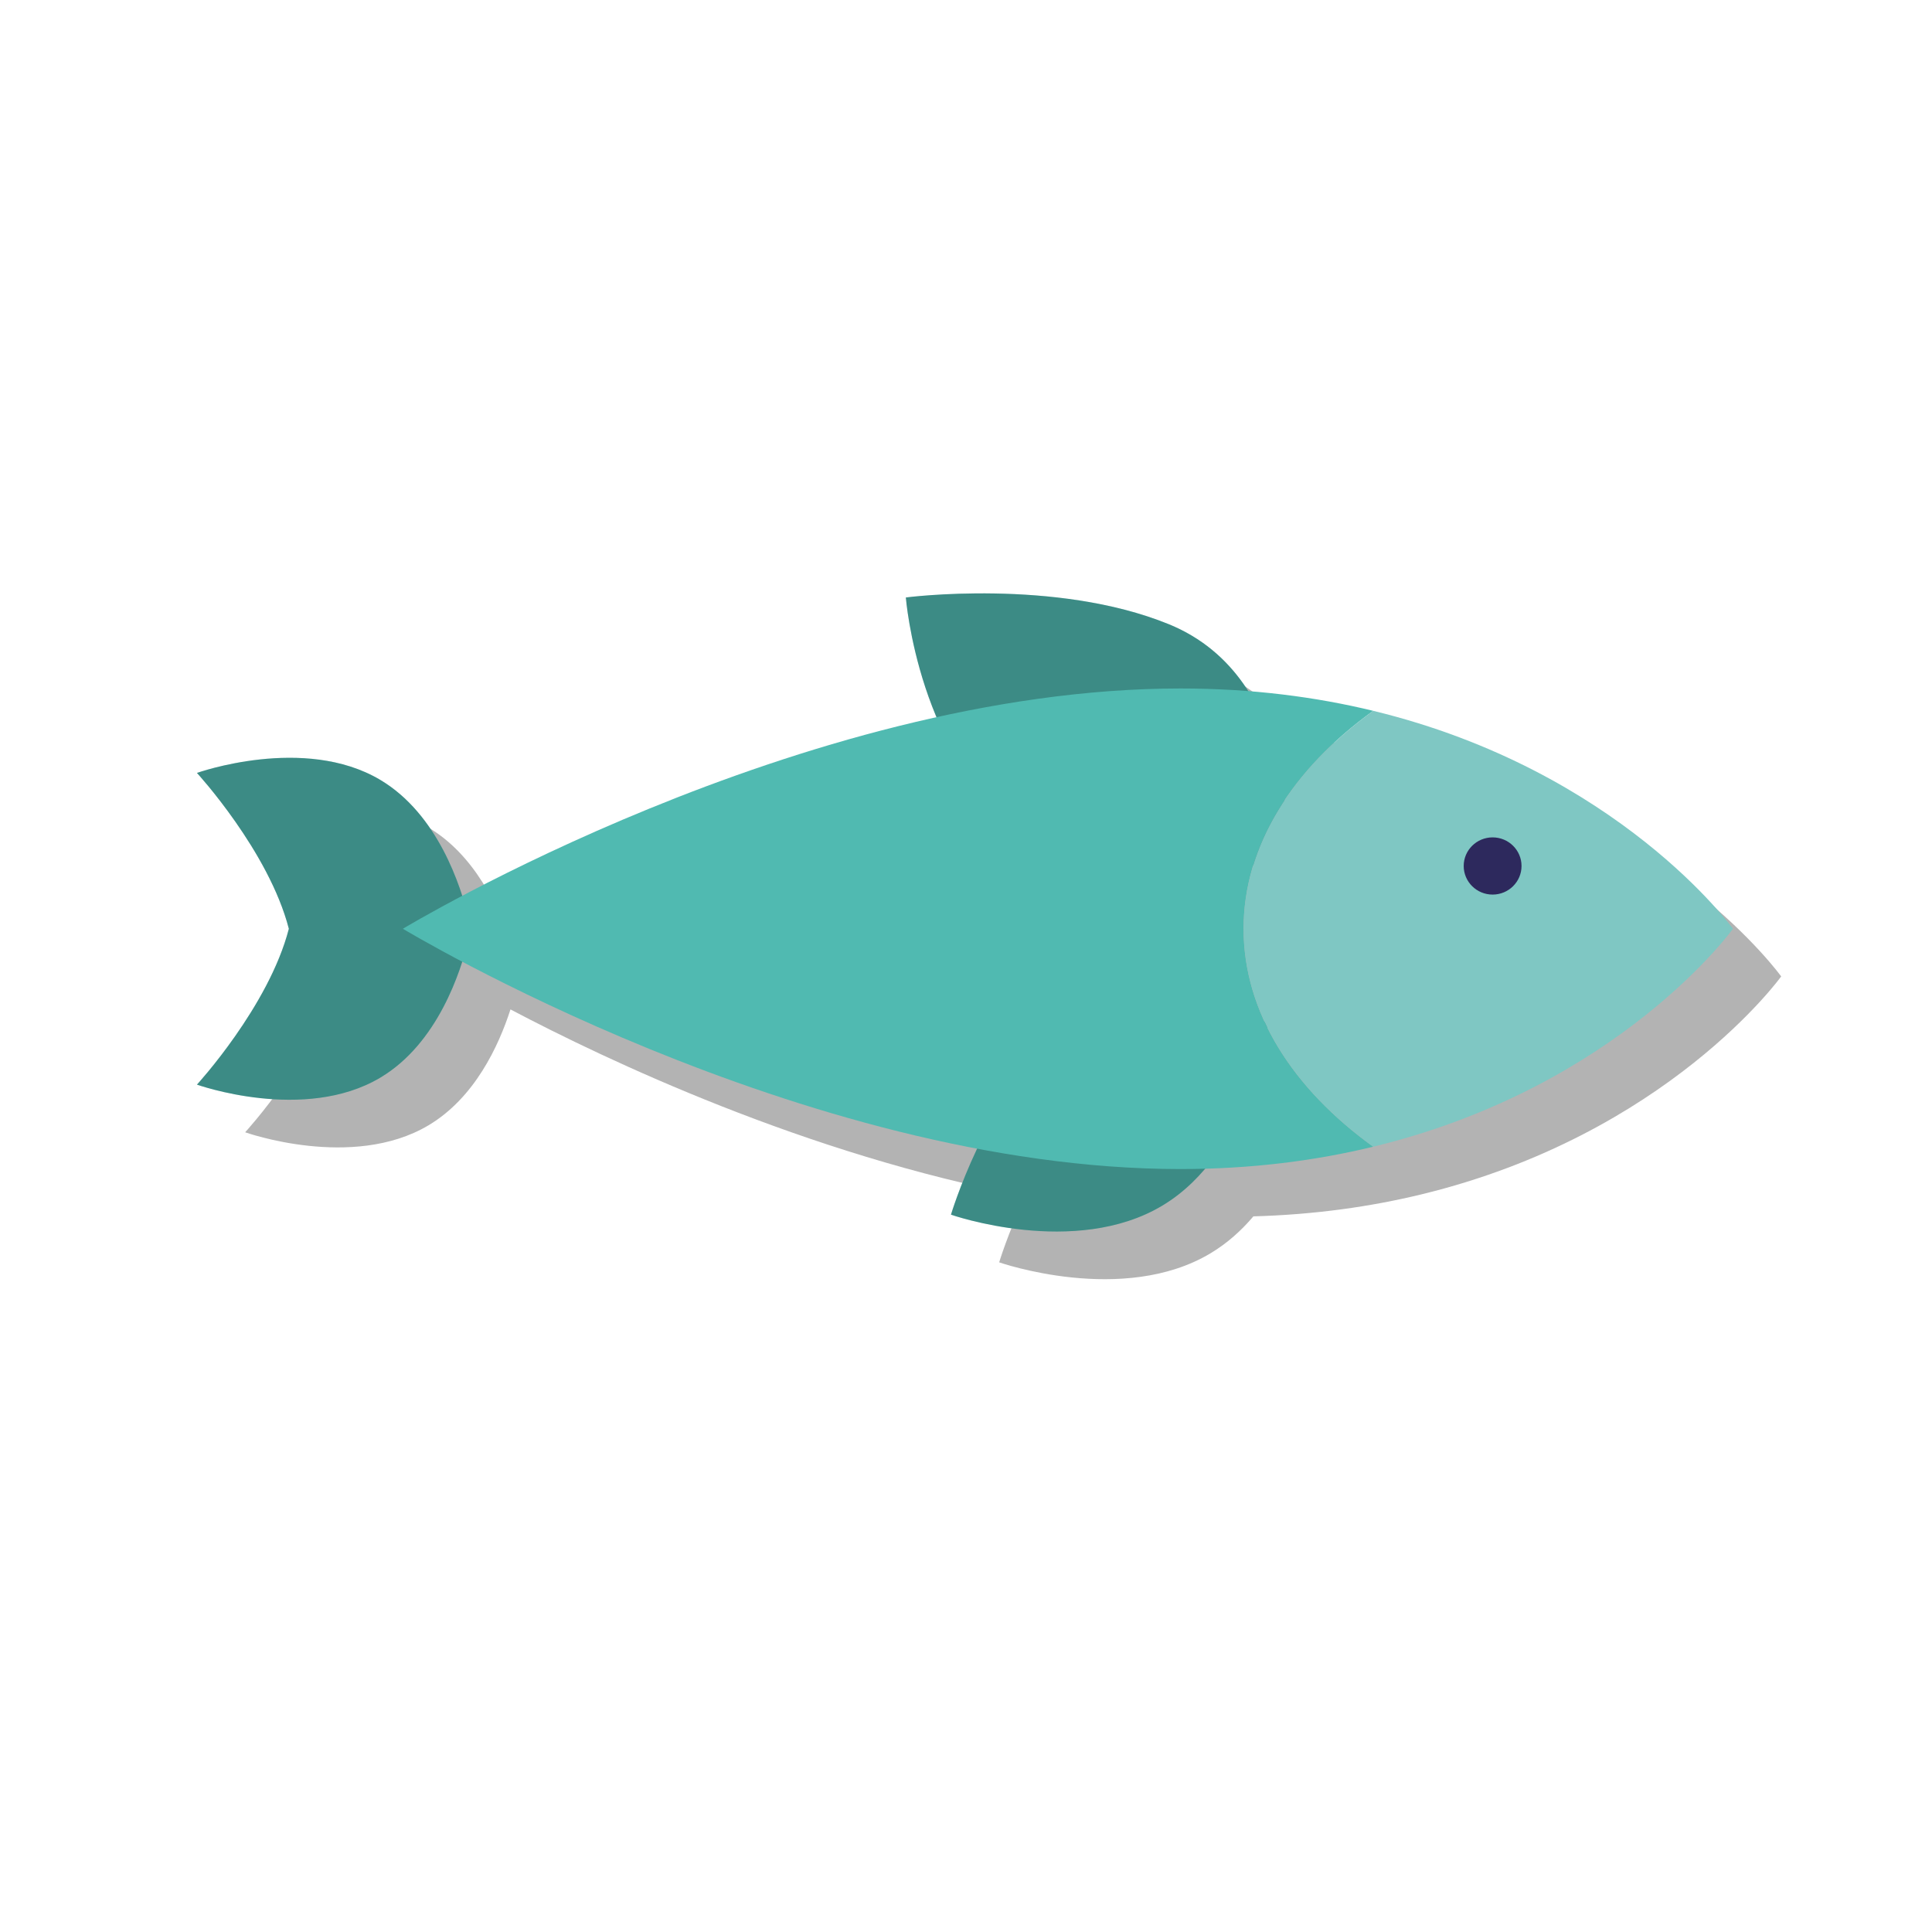 <svg data-bbox="20.388 61.426 163.999 70.997" viewBox="0 0 200 200" height="200" width="200" xmlns="http://www.w3.org/2000/svg" data-type="color">
    <g>
        <path d="M147.145 78.522c-3.972-.963-8.286-1.669-12.931-2.034-1.819-2.858-4.445-5.393-8.24-6.938-11.757-4.787-27.21-2.763-27.21-2.763s.473 5.985 3.174 12.393c-21.031 4.642-39.805 13.588-49.093 18.488-1.221-3.785-3.71-9.158-8.492-12.001-7.875-4.683-18.974-.717-18.974-.717s7.441 8.097 9.513 16.131c-2.071 8.035-9.513 16.132-9.513 16.132s11.099 3.965 18.974-.718c4.781-2.843 7.271-8.215 8.491-12.001 9.903 5.224 30.589 15.047 53.296 19.35-1.816 3.851-2.705 6.833-2.705 6.833s12.85 4.505 21.914-.958c1.714-1.032 3.168-2.348 4.402-3.802 6.384-.177 12.177-1.011 17.393-2.276 25.461-6.172 37.243-22.562 37.243-22.562s-11.781-16.385-37.242-22.557z" opacity=".3"/>
        <path d="M93.772 61.851s1.32 16.767 12.206 24.218c10.881 7.448 27.209 2.761 27.209 2.761s1.567-18.611-12.204-24.217c-11.757-4.786-27.211-2.762-27.211-2.762z" fill="#50BAB1" data-color="1"/>
        <path d="M98.444 125.742s12.85 4.505 21.914-.958c9.063-5.46 10.91-18.823 10.91-18.823s-13.273-7.199-21.911.957c-7.378 6.963-10.913 18.824-10.913 18.824z" fill="#50BAB1" data-color="1"/>
        <path d="M20.388 80.014s11.099-3.966 18.974.717c5.94 3.532 8.347 10.972 9.172 14.417.236.107.371.173.371.173s-.044.302-.15.825c.105.522.15.825.15.825s-.135.065-.371.172c-.825 3.445-3.232 10.886-9.172 14.418-7.875 4.683-18.974.718-18.974.718s7.441-8.098 9.513-16.132c-2.072-8.036-9.513-16.133-9.513-16.133z" fill="#50BAB1" data-color="1"/>
        <path d="M93.772 61.851s1.32 16.767 12.206 24.218c10.881 7.448 27.209 2.761 27.209 2.761s1.567-18.611-12.204-24.217c-11.757-4.786-27.211-2.762-27.211-2.762z" opacity=".25"/>
        <path d="M98.444 125.742s12.85 4.505 21.914-.958c9.063-5.46 10.91-18.823 10.91-18.823s-13.273-7.199-21.911.957c-7.378 6.963-10.913 18.824-10.913 18.824z" opacity=".25"/>
        <path d="M20.388 80.014s11.099-3.966 18.974.717c5.94 3.532 8.347 10.972 9.172 14.417.236.107.371.173.371.173s-.044.302-.15.825c.105.522.15.825.15.825s-.135.065-.371.172c-.825 3.445-3.232 10.886-9.172 14.418-7.875 4.683-18.974.718-18.974.718s7.441-8.098 9.513-16.132c-2.072-8.036-9.513-16.133-9.513-16.133z" opacity=".25"/>
        <path d="M41.705 96.145S82.897 71.27 122.208 71.27c7.4 0 14.042.883 19.946 2.314-8.347 6.018-13.419 13.911-13.419 22.561s5.072 16.543 13.419 22.562c-5.904 1.432-12.544 2.314-19.946 2.314-39.312-.001-80.503-24.876-80.503-24.876z" fill="#50BAB1" data-color="1"/>
        <path d="M142.154 73.584c25.461 6.172 37.243 22.561 37.243 22.561s-11.782 16.389-37.243 22.562c-8.347-6.018-13.419-13.911-13.419-22.562 0-8.649 5.072-16.542 13.419-22.561z" fill="#7FC7C3" data-color="2"/>
        <path fill="#2D295D" d="M157.508 89.646c0 1.635-1.34 2.961-2.993 2.961-1.653 0-2.993-1.326-2.993-2.961 0-1.635 1.34-2.961 2.993-2.961 1.653 0 2.993 1.326 2.993 2.961z" data-color="3"/>
    </g>
</svg>
